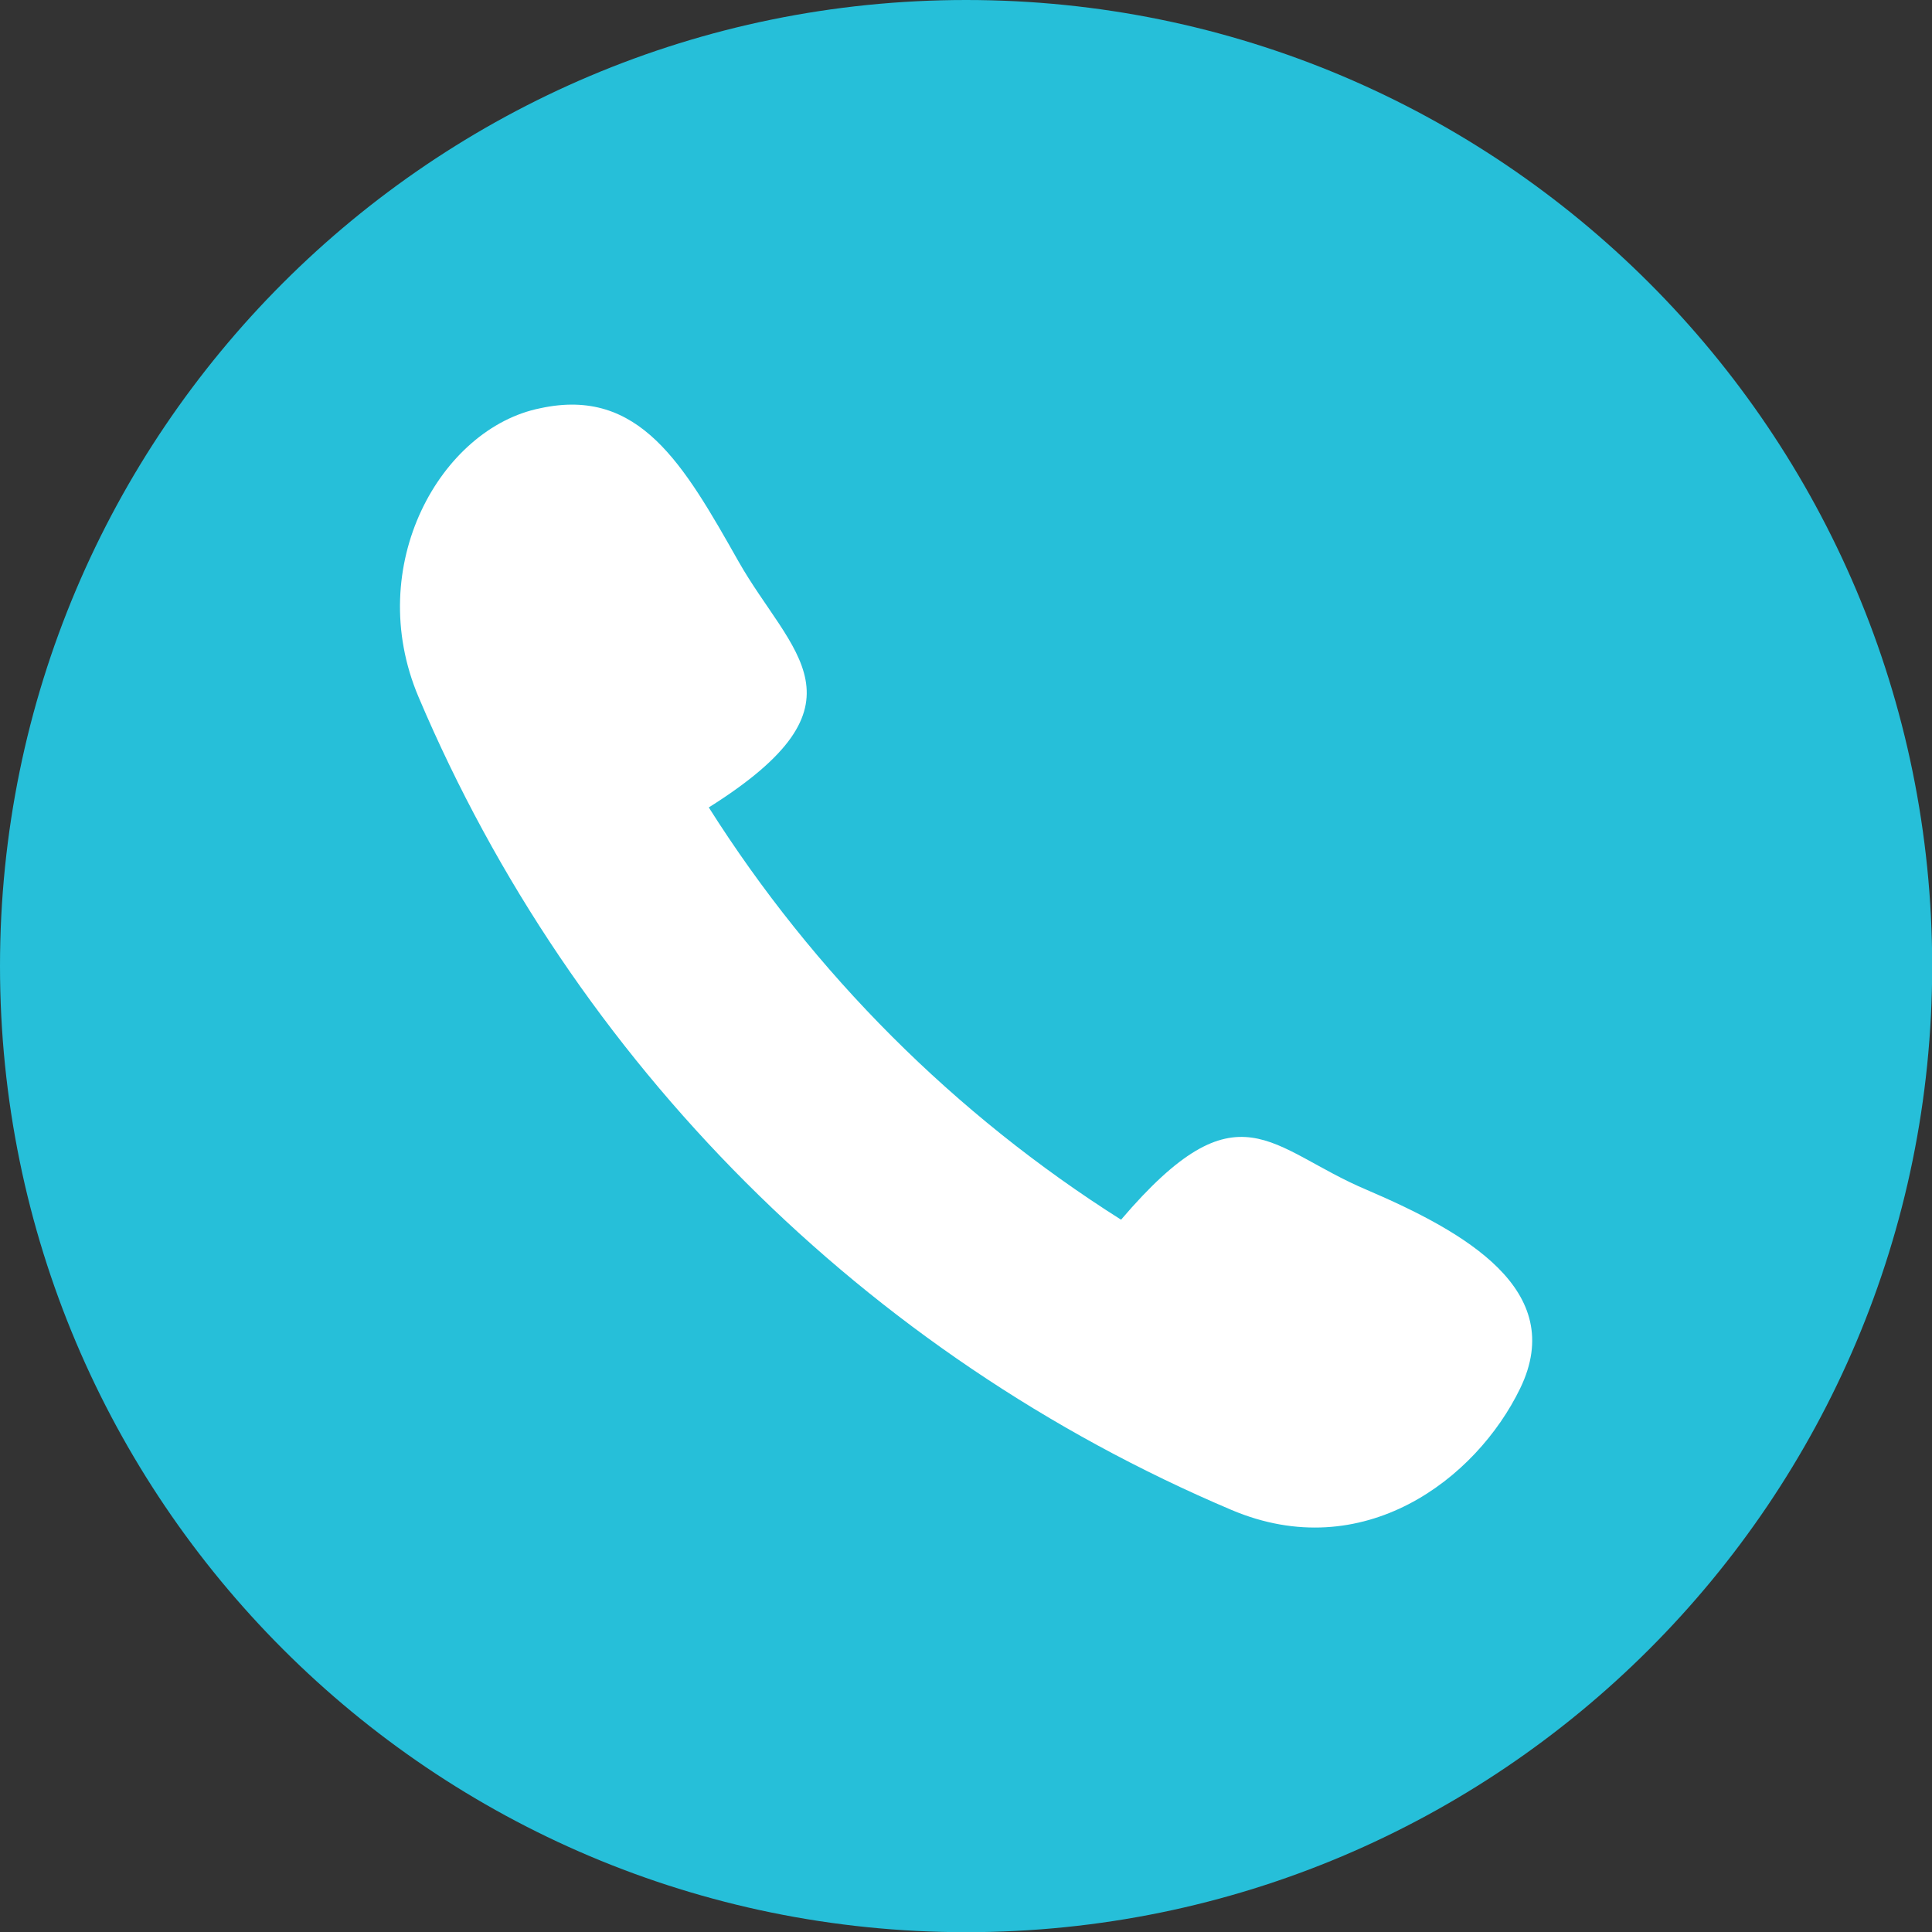 <?xml version="1.0" encoding="UTF-8" standalone="no"?><svg xmlns="http://www.w3.org/2000/svg" xmlns:xlink="http://www.w3.org/1999/xlink" fill="#000000" height="431.4" preserveAspectRatio="xMidYMid meet" version="1" viewBox="0.0 0.0 431.4 431.4" width="431.4" zoomAndPan="magnify"><rect x="0.0" y="0.0" width="431.4" height="431.4" fill="#333333" stroke="none"/><g><g id="change1_1"><path d="M 431.441 215.719 C 431.441 334.859 334.859 431.441 215.719 431.441 C 96.582 431.441 0 334.859 0 215.719 C 0 96.582 96.582 0 215.719 0 C 334.859 0 431.441 96.582 431.441 215.719" fill="#26bfd9"/></g><g id="change2_1"><path d="M 305.266 265.719 C 283.461 256.562 276.672 241.477 250.324 272.348 C 213.207 248.875 181.738 217.406 158.266 180.293 C 195.375 156.969 176.547 145.93 164.895 125.348 C 152.684 103.773 142.797 86.328 120.621 91.16 C 98.48 95.594 81.012 126.266 93.461 155.637 C 128.09 237.348 193.27 302.523 274.98 337.156 C 304.348 349.602 329.617 330.32 339.453 309.992 C 350.098 287.992 326.984 275.039 305.266 265.719" fill="#ffffff"/></g></g></svg>